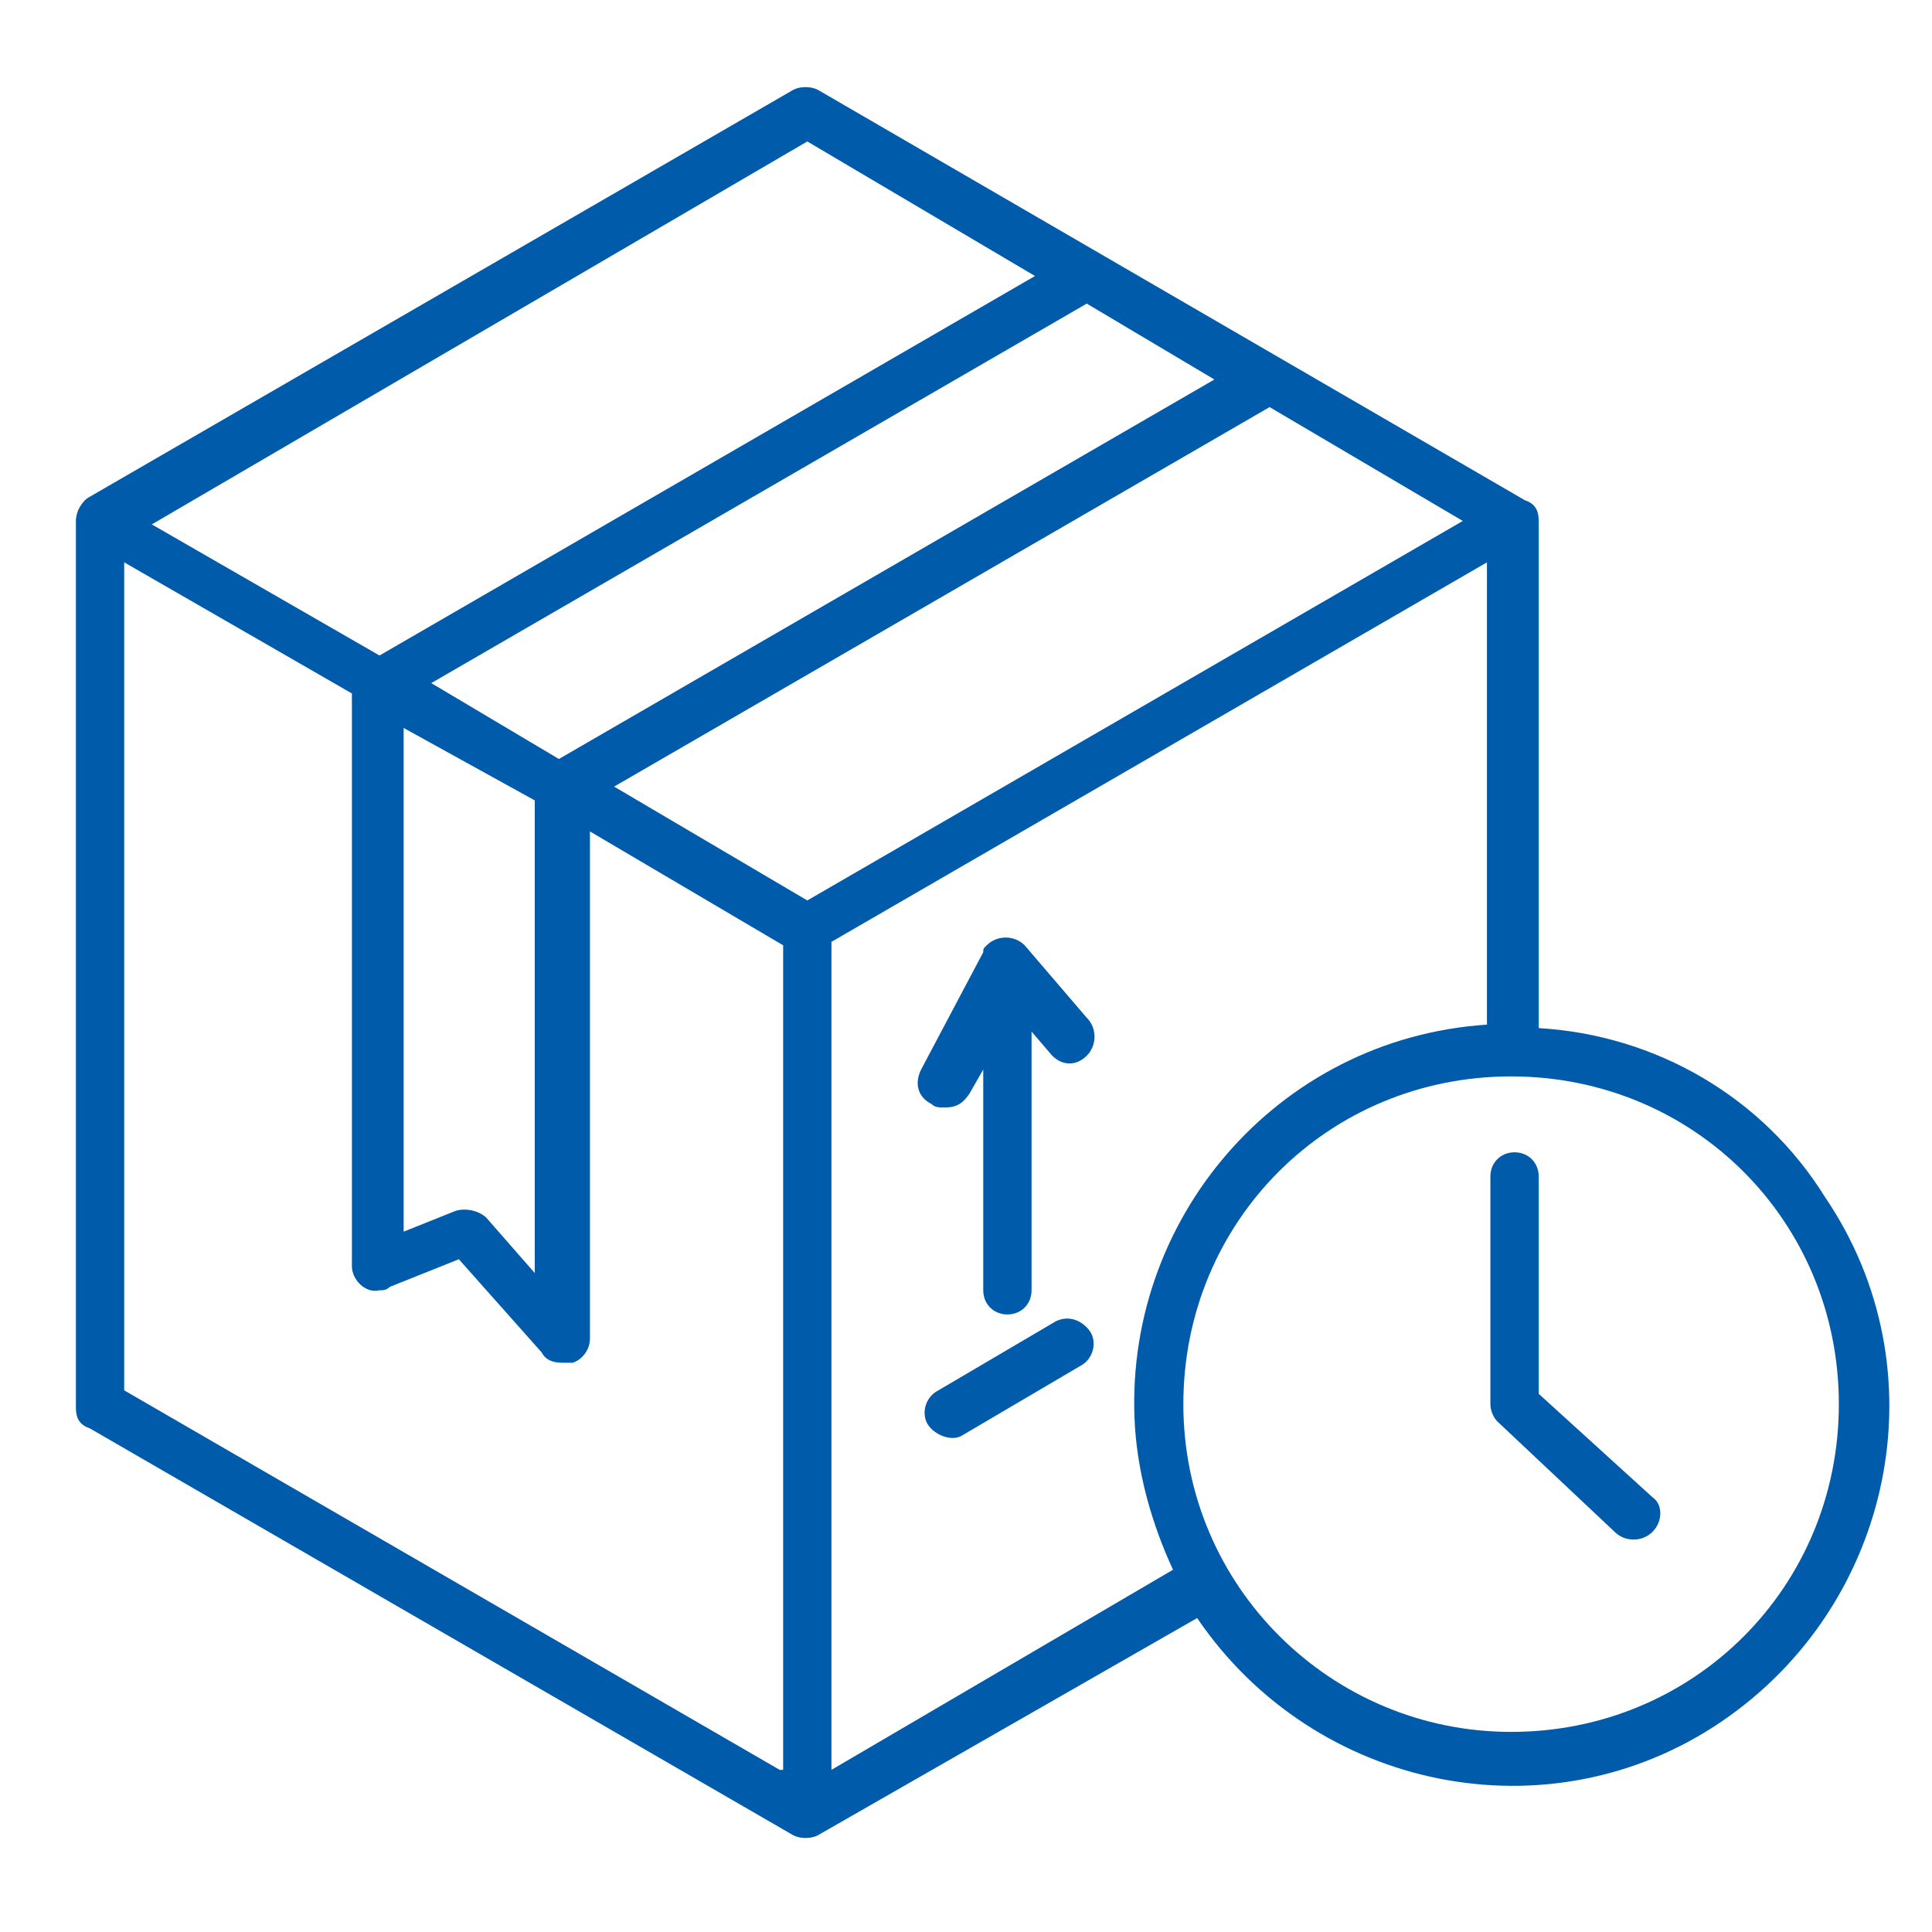 <?xml version="1.0" encoding="utf-8"?>
<!-- Generator: Adobe Illustrator 24.0.1, SVG Export Plug-In . SVG Version: 6.00 Build 0)  -->
<svg version="1.1" id="Layer_1" xmlns="http://www.w3.org/2000/svg" xmlns:xlink="http://www.w3.org/1999/xlink" x="0px" y="0px"
	 viewBox="0 0 56 56" style="enable-background:new 0 0 56 56;" xml:space="preserve">
<style type="text/css">
	.st0{fill:#005BAA;}
</style>
<path class="st0" d="M44.6,29.8V15.1c0-0.3-0.1-0.5-0.4-0.6L23.7,2.6c-0.2-0.1-0.5-0.1-0.7,0L2.6,14.4c-0.2,0.1-0.4,0.4-0.4,0.7
	v25.7c0,0.3,0.1,0.5,0.4,0.6L23,53.2c0.2,0.1,0.5,0.1,0.7,0l11-6.3c3.4,5,10.2,6.4,15.2,3s6.4-10.2,3-15.2
	C51.1,31.8,48,30,44.6,29.8z M35.2,11l-19,11l-3.7-2.2l19-11L35.2,11z M15.5,23.2v13.7l-1.4-1.6c-0.2-0.2-0.6-0.3-0.9-0.2l-1.5,0.6
	V21.1L15.5,23.2z M23.4,4.1L30,8l-19,11l-6.6-3.8L23.4,4.1z M22.6,51.3l-19-11v-24l6.6,3.8v16.6c0,0.4,0.4,0.8,0.8,0.7
	c0.1,0,0.2,0,0.3-0.1l2-0.8l2.4,2.7c0.1,0.2,0.3,0.3,0.6,0.3c0.1,0,0.2,0,0.3,0c0.3-0.1,0.5-0.4,0.5-0.7V24.1l5.6,3.3V51.3z
	 M23.4,26.1l-5.6-3.3l19-11l5.6,3.3L23.4,26.1z M24.1,51.3v-24l19-11v13.4c-6.1,0.4-10.6,5.7-10.2,11.7c0.1,1.4,0.5,2.8,1.1,4.1
	L24.1,51.3z M43.8,50.2c-5.2,0-9.5-4.2-9.5-9.5s4.2-9.5,9.5-9.5s9.5,4.2,9.5,9.5C53.3,46,49.1,50.2,43.8,50.2L43.8,50.2z"/>
<path class="st0" d="M29.7,27.4c-0.3-0.3-0.8-0.3-1.1,0c-0.1,0.1-0.1,0.1-0.1,0.2l-1.8,3.4c-0.2,0.4-0.1,0.8,0.3,1
	c0.1,0.1,0.2,0.1,0.4,0.1c0.3,0,0.5-0.1,0.7-0.4l0.4-0.7v6.4c0,0.4,0.3,0.7,0.7,0.7c0.4,0,0.7-0.3,0.7-0.7v-7.5l0.6,0.7
	c0.3,0.3,0.7,0.3,1,0c0,0,0,0,0,0c0.3-0.3,0.3-0.8,0-1.1c0,0,0,0,0,0L29.7,27.4z"/>
<path class="st0" d="M30.6,38.3l-3.4,2c-0.4,0.2-0.5,0.7-0.3,1s0.7,0.5,1,0.3l3.4-2c0.4-0.2,0.5-0.7,0.3-1S31,38.1,30.6,38.3z"/>
<path class="st0" d="M44.6,40.4v-6.3c0-0.4-0.3-0.7-0.7-0.7s-0.7,0.3-0.7,0.7v6.6c0,0.2,0.1,0.4,0.2,0.5l3.4,3.2
	c0.3,0.3,0.8,0.3,1.1,0c0.3-0.3,0.3-0.8,0-1L44.6,40.4z"/>
</svg>
